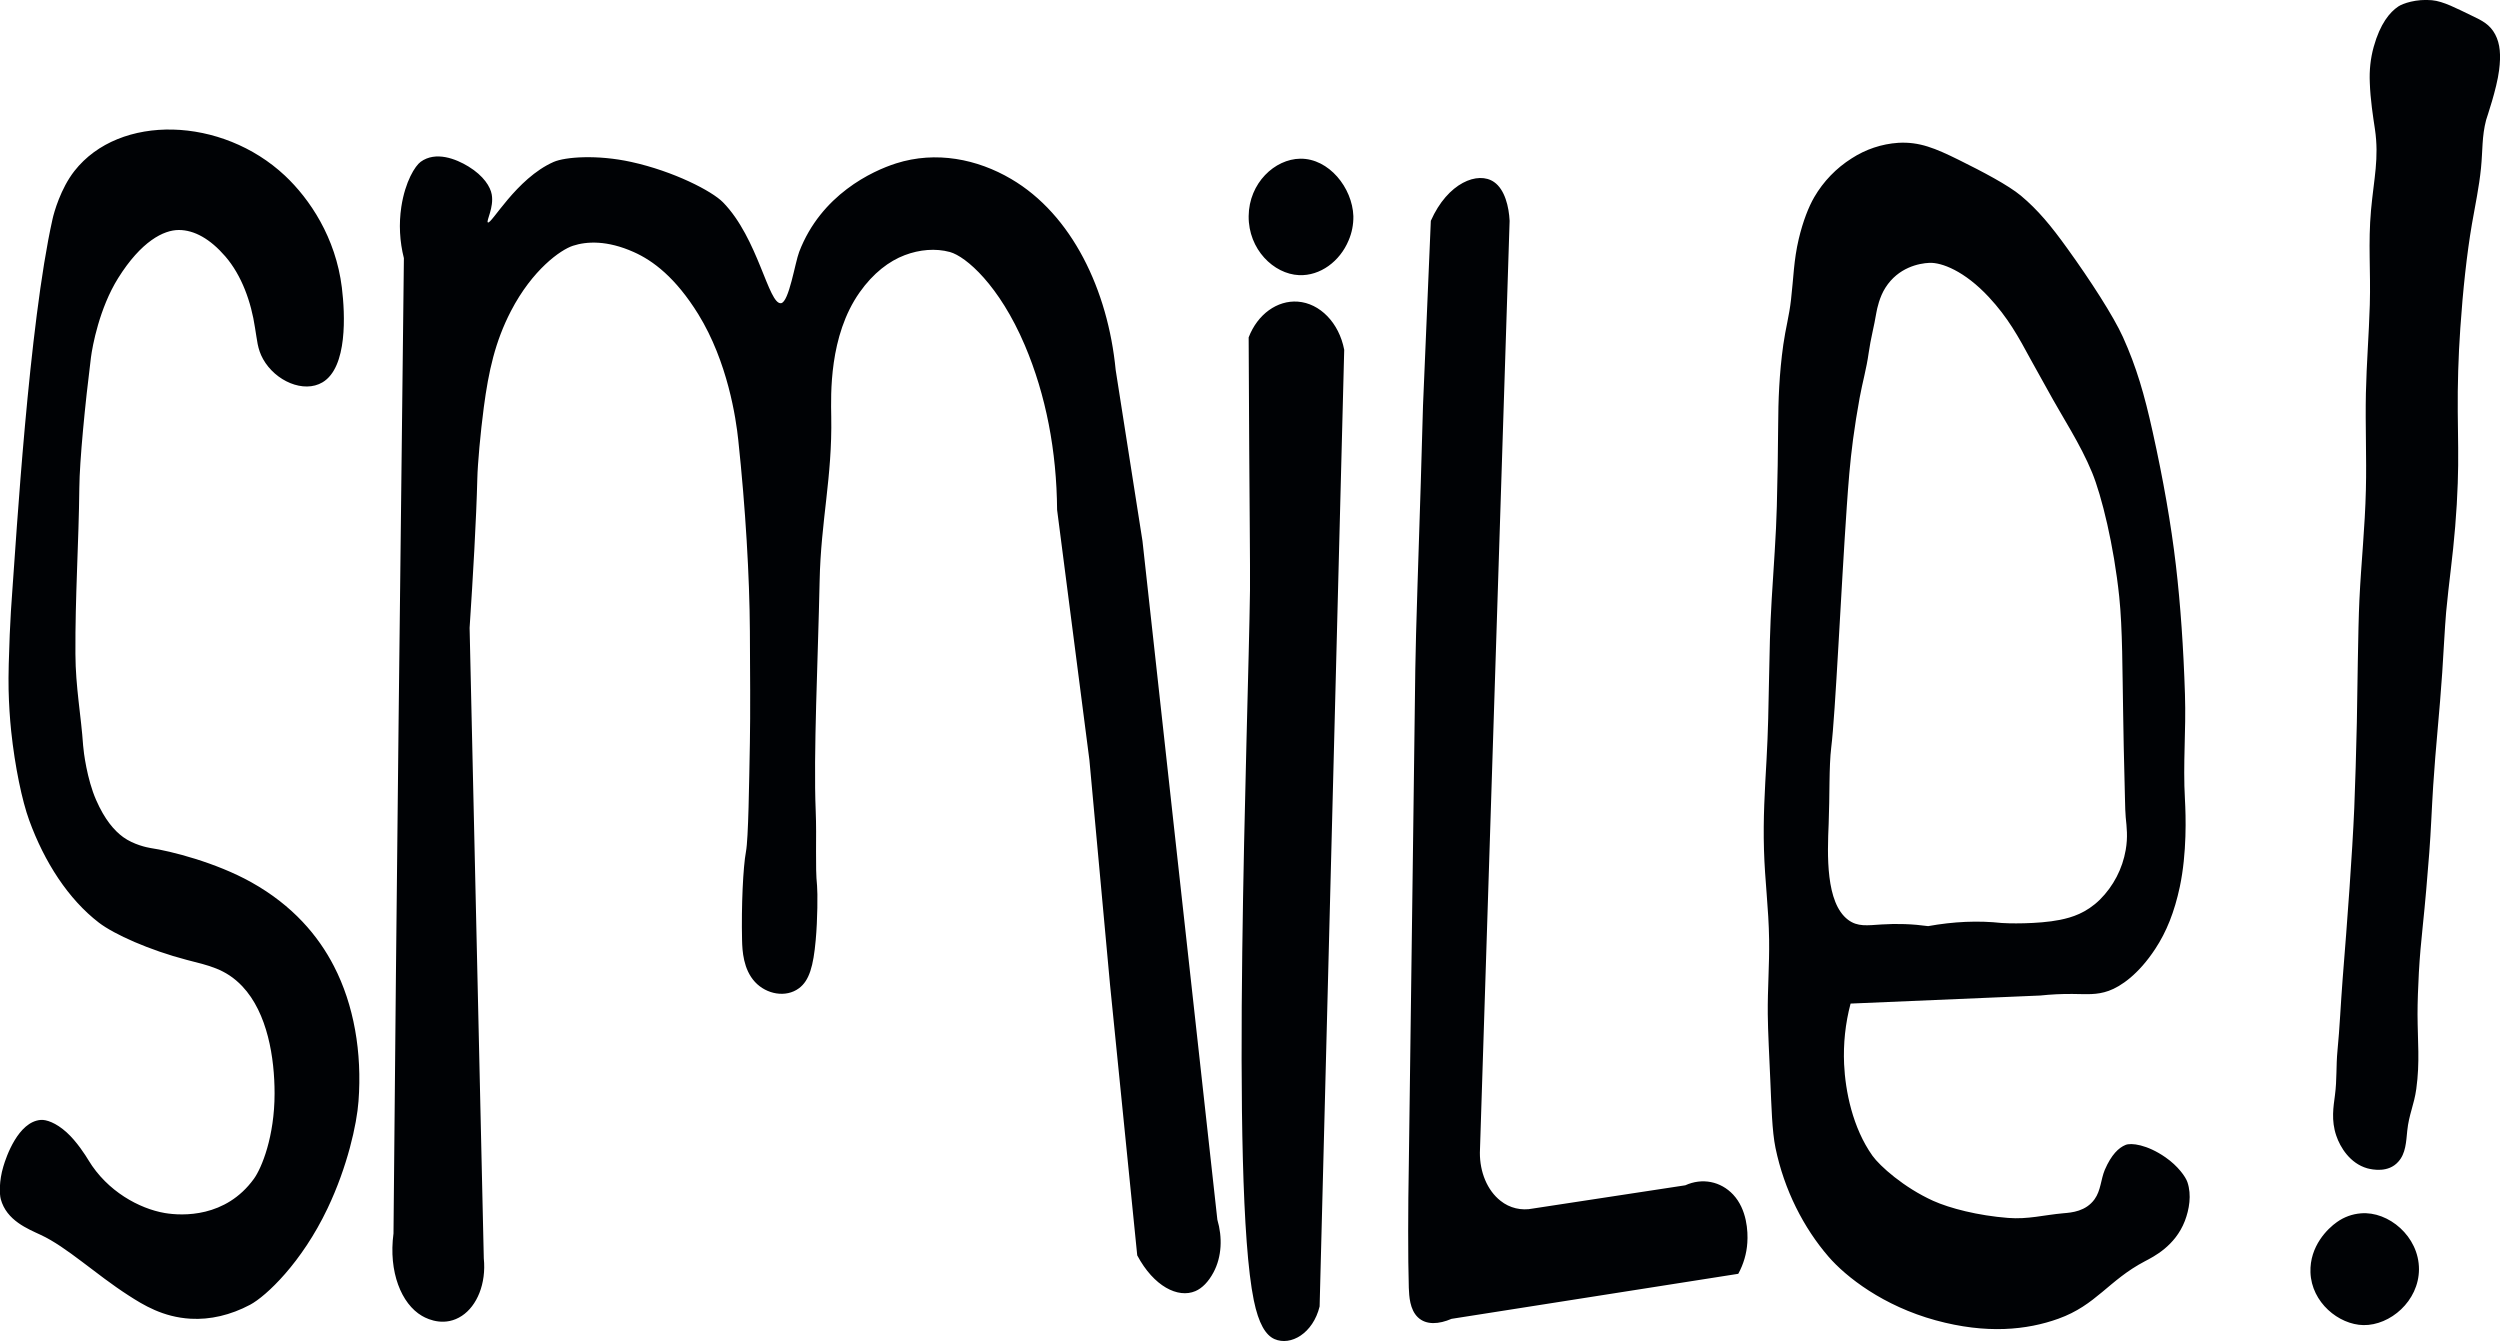 <?xml version="1.0" encoding="UTF-8"?> <svg xmlns="http://www.w3.org/2000/svg" xmlns:xlink="http://www.w3.org/1999/xlink" version="1.1" id="Capa_1" x="0px" y="0px" viewBox="0 0 2237 1200" style="enable-background:new 0 0 2237 1200;" xml:space="preserve"> <style type="text/css"> .st0{fill-rule:evenodd;clip-rule:evenodd;fill:#000205;} </style> <path id="SMILE_1" class="st0" d="M235.4,321.3c11,19.7,36.4,30.8,53.2,20.8c22.5-13.4,20.2-61.1,17.3-84.8 c-5.5-44.8-28.8-79.3-50.9-100.1c-56.4-52.9-148-55.7-188.4-4.2c-12.3,15.7-18.3,37.1-19.6,43.1c-21.2,94.8-32.6,287.6-35.8,330 c-1.1,14.3-1.9,27.8-2.5,41.9c-0.7,17.2-1.3,36.8-1,49.2c0.3,13,1.1,25.4,2.3,37c3.4,32.1,9.8,62.4,16.1,79.7 c13.7,37.7,35.2,70.8,62.4,91.7c13.7,10.5,45.3,24.6,78.6,33.3c19.2,5,34.7,7.8,49.7,23.6c22.7,24,28.9,64.3,28.9,95.9 c0,38.6-11.5,66.7-18.5,76.4c-25.2,34.8-63.9,33.3-79.8,30.6c-22.7-3.9-51.4-19.4-68.2-47.2c-2.5-4.2-10.5-16.8-19.6-25 c-9.6-8.7-18.4-11.5-23.1-11.1c-20.2,1.6-31,33.1-33.5,41.7c-3.9,13-3.5,24.8-2.3,29.2c5.2,19.2,24.3,26.6,35.8,32 c23.3,10.8,48.9,35.1,78.6,54.2c13,8.4,30.7,19.4,55.5,20.8c17.4,1,35.7-3.2,53.2-12.5c14.4-7.7,46.2-37.6,69.3-86.2 c17.8-37.4,26.2-75.3,27.7-95.9c3.3-43.7-4.1-86.3-22-120.9c-13.9-27-36.7-54.3-74-75.1c-31.7-17.7-72-27.9-90.2-30.6 c-3.1-0.5-15-3-24.3-9.7c-8.1-5.9-16.6-15.7-24.3-33.3c-8.2-18.7-11.2-43.1-11.6-48.6c-1.8-26.7-6.8-52.5-6.9-82 c-0.3-51.2,3-99.7,3.5-148.7c0.2-23.9,5.1-74.6,10.4-116.7c1.3-10,7.5-44,24.3-70.9c20.7-33.1,40.8-43.1,54.3-43.1 c13.9,0,28.1,8,41.6,23.6c14.7,17,23.2,40.9,26.6,63.9C230.1,304.1,230.2,312,235.4,321.3z M436.5,199c-1.6-1.3,5.6-13.3,3.5-25 c-1.2-6.8-7.1-16.6-20.8-25c-11.3-6.9-29.3-14-42.8-4.2c-4.9,3.6-13.8,17.4-17.3,40.3c-2.3,15.3-1.5,30.9,2.3,45.9 c-1.2,107.2-2.4,216.5-3.7,324.7c-0.3,28.9-0.8,69.3-1,86.6c-1.7,149.1-3.2,307.3-4.6,461.4c-4.6,34.4,7.1,63,25.4,73.7 c6.6,3.9,21.3,9.6,35.8,0c13.5-8.9,21.9-28.8,19.6-51.4l-12.7-564.2c3-45.4,6-96.9,6.9-133.4c0.3-13.4,2.8-41.1,5.8-63.9 c4.3-32.4,10.1-58.8,24.3-86.2c19.2-37,44.4-54.8,55.5-58.4c12.2-4,30.6-5,54.3,5.6c17.4,7.7,37.6,23,57.8,55.6 c26.4,42.8,33.8,93.5,35.8,112.6c6.5,61,10.1,122.2,10.4,170.9c0.2,34,0.5,75,0,100.1c-0.7,36.5-1.3,85.6-3.5,97.3 c-2.6,13.9-4.2,48.6-3.5,79.2c0.2,9.6,1.1,26.2,11.6,37.5c10.2,11,27.6,14.3,39.3,5.6c9.3-6.9,12.9-19.8,15-43.1 c1.7-18.5,1.8-42.3,1.2-48.7c-1.8-17-0.2-42.7-1.2-66.7c-2.1-51.6,2-133.9,3.5-205.7c1.1-54.5,11.4-92.8,10.4-147.3 c-0.3-19.7-2.1-72.2,25.4-111.2c12.2-17.3,26.4-28,40.4-33.3c13.2-5,27.5-6.3,40.4-2.8c14.4,4,44.2,29.8,67,83.4 c19,44.7,28.5,94.8,28.9,147.3l28.9,223.8l18.5,201.5l24.3,241.8c14.8,27.8,36.5,38.6,52,32c6.1-2.6,11.7-8.3,16.2-16.7 c7.6-14.1,8.1-31.6,3.5-47.2l-39.3-355.8l-27.7-251.5L998.3,331c-6.9-71.4-39.1-139-93.6-170.9c-30.1-17.7-67.1-25.3-102.9-13.9 c-21.3,6.8-67.1,28-86.7,79.2c-3.7,9.6-9.1,44.9-16.2,45.9c-11.3,1.5-20.4-58.1-52-90.3c-9.8-10-43.9-27.7-82.1-36.1 c-30.5-6.7-59.1-4.5-69.4,0C461.8,159.7,439.4,201.5,436.5,199L436.5,199z M1202.8,313c-4.6-24.2-21.8-41.7-41.6-43.1 c-18.3-1.3-35.9,11.2-43.9,32l0.5,100c0.2,42.7,0.9,104.9,0.7,126.2c-1.6,120.7-18,531.1,3.4,635.4c4.3,20.9,10.6,31.2,18.5,34.7 c14.6,6.4,34.5-5.1,40.4-29.2L1202.8,313z M1163.5,142c-22.8,0.3-45.9,21.7-46.2,51.4c-0.3,29.7,22.4,51.8,45.1,52.8 c18.9,0.8,36.5-12.3,44.3-31c3-6.9,4.4-14.3,4.3-21.8C1210.1,168,1189.1,141.7,1163.5,142L1163.5,142z M1280.3,197.6 c15.1-34.2,42.3-44.7,56.6-34.7c9.7,6.7,13.3,22.3,13.9,34.7l-26.6,833.8c-0.1,17.2,6.5,33.7,18.5,43.1c8.1,6.5,18.7,9,28.9,6.9 l136.4-20.8c15.2-6.9,31.7-3.5,42.8,8.3c12.4,13.3,13.4,33,12.7,43.1c-0.6,9.7-3.4,19.2-8.1,27.8l-256.6,40.3 c-11.1,4.8-22.6,5.8-30.1-1.4c-7.2-6.9-7.8-18.7-8.1-26.4c-0.8-26.5-0.7-72,0-109.8l3.7-280.2c0.7-54.4,1.4-108.8,2.1-163.1 c0.4-32.6,3.2-111,4.9-166.9c0.7-23.1,1.4-46.2,2-69.3C1275.7,307.9,1278,252.7,1280.3,197.6L1280.3,197.6z M1683.7,827.2 c-12.9,0.8-21.5,2.3-30.1-4.2c-20.1-15.2-18.5-58.3-17.3-86.2c1-24.4,0.2-50.8,2.3-68.1c3.7-29.4,8.7-140.1,13.9-215.4 c1.4-20.3,2.8-39,5.6-60.1c1.6-12.1,3.6-24.5,5.9-37.2c2.6-14.2,6.1-25.9,8.1-40.3c1.8-12.9,4.8-23.3,6.9-36.1 c0.6-3.4,2.8-14,8.1-22.2c11.5-18.1,30-21.8,39.3-22.2c10.9-0.5,31.4,7.2,53.2,30.6c17.1,18.4,26.2,35,38.1,57 c4.6,8.5,9.3,16.5,13.9,25c14.6,26.8,29.7,49,40.4,75c8.5,20.6,19.5,65.1,24.3,111.2c3,28.6,2.8,67.2,3.5,104.2 c0.3,18.4,0.7,42,1.1,54.2c0.5,13.7,0.5,31.9,1.2,38.9c0.9,8.9,2,17.7,0,29.2c-2.9,16.9-11,32.4-23.1,44.5 c-12.3,12-24.9,15.9-35.8,18.1c-19.9,4-48,3.2-52,2.8c-21.2-2.3-43.1-1.3-65.9,2.8C1711.5,826.8,1697.5,826.3,1683.7,827.2 L1683.7,827.2z M1655.9,898c-4.7,17.7-6.6,35.9-5.8,54.2c1.1,23.9,7.5,56.8,25.4,82c6.5,9.1,28,28.4,54.3,40.3 c14.9,6.7,40.1,13.2,67,15.3c18,1.4,31.7-2.6,49.7-4.2c7.4-0.6,19.9-1.7,27.7-12.5c5.7-7.9,5.6-17.9,9.2-26.4 c5.9-13.6,12.4-19.7,18.5-22.2c4.9-2.1,19.3-0.4,35.8,11.1c11.1,7.7,18,17.4,19.6,22.2c3.9,11.5,1.6,24.5-2.3,34.7 c-8.7,22.5-28,32-35.8,36.1c-32.4,17-43.6,39.3-77.4,51.4c-28.1,10.1-64.2,13.9-109.8,1.4c-46.8-12.8-80.1-38.7-95.9-57 c-22.1-25.6-39.6-59.5-47.4-97.3c-3.1-15.1-3.6-37.4-4.6-59.8c-0.9-20.5-2.2-45.5-2.3-59.8c-0.2-23.2,1.5-43.5,1.2-66.7 c-0.4-28.4-3.8-52.2-4.6-80.6c-0.8-28.2,0.7-52,2.3-80.6c2.8-49.5,1.6-93.6,4.6-143.2c1.7-28.5,4-58.2,4.6-83.4 c0.6-24.2,1.1-49.9,1.2-72.3c0.1-22.1,0.9-46,4.6-72.3c2-14.4,5.3-25.8,6.9-40.3c2.3-19.7,2.4-35.1,6.9-54.2 c3.8-16,8.9-28.9,13.9-37.5c8.2-14.1,19.7-26,33.5-34.7c12.5-8.1,26.8-12.9,41.6-13.9c19.1-1.1,33.2,4.9,54.3,15.3 c21.6,10.7,44.2,22.6,55.5,32c15.3,12.8,27.1,27.1,41.6,47.3c20.5,28.4,41.3,60.6,49.7,79.2c12.1,26.8,19.2,51.3,26.6,84.8 c9.4,42.3,16.5,82.7,20.8,119.5c4.1,35,6.8,74.3,8.1,115.3c1.1,33.6-1.9,60.9,0,94.5c0.8,14.3,1.8,47.5-4.6,77.8 c-4.8,22.5-11.9,40.3-22,55.6c-14.9,22.7-30.7,33.6-41.6,37.5c-10.9,3.9-19.5,2.9-32.4,2.8c-9.6-0.1-19.3,0.4-28.9,1.4L1655.9,898z M2112.5,1085.7c-7.7,0.6-15.1,3.3-21.4,7.8c-8.3,5.8-24.5,21.5-23.7,45c0.9,26.9,25.3,46.8,47.4,47.2c23.8,0.4,49.6-21.4,49.7-50 C2164.5,1106.3,2137.2,1083.6,2112.5,1085.7L2112.5,1085.7z M2118.2,1045.4c-15.4-4.4-24.2-18.8-27.7-29.2 c-4.7-13.8-2.5-26-1.2-36.1c1.9-14.5,0.9-25.7,2.3-40.3c1.9-19.1,2.9-42.1,4.6-63.9c4.2-52.3,8.6-111.4,10.4-152.9 c0.9-21.2,1.7-50.5,2.3-76.4c0.6-27.9,1-82.8,2.3-109.8c1.6-34.1,5-64.5,5.8-98.7c0.7-29.7-0.6-56.5,0-86.2 c0.6-27.2,2.7-52.1,3.5-79.2c0.9-30.2-1.6-54.7,1.1-84.8c2.6-28.3,7.3-46.4,3.5-72.3c-1.7-11.3-4.1-26.5-4.6-41.7 c-0.5-10.8,0.6-21.6,3.5-32c5.8-20.8,14.4-31,22-36.1c4-2.7,16.1-6.9,30.1-5.6c10.4,1,22,7.3,35.8,13.9c9.1,4.3,16.1,7.8,20.8,16.7 c4.5,8.5,5.2,18.7,3.5,32c-2.1,16.8-11,42.4-11.6,44.5c-3.9,14.9-3,27-4.6,43.1c-1.8,17.8-5.1,32.5-8.1,50 c-4.6,26.9-8.1,59.4-10.4,93.1c-1.8,25.9-2.5,51-2.3,75c0.2,22.1,0.8,42.6,0,63.9c-0.4,12.2-1.2,25.6-2.3,38.9 c-2.1,26.4-5.7,50.5-8.1,76.4c-1.2,13.6-2.5,39.9-3.5,54.2c-2.3,34.6-5.9,66.8-8.1,101.4c-1.3,20.2-2,40.6-3.5,59.8 c-1.7,22.2-3.7,45.4-5.8,65.3c-1.5,14.3-2.7,27.4-3.5,41.7c-0.7,13-1.2,26.4-1.2,37.5c0.1,24.6,2.2,42.5-1.1,66.7 c-2,14.5-6.6,22.9-8.1,37.5c-1,9.8-1.3,20.4-8.1,27.8C2137.1,1049.5,2123.1,1046.7,2118.2,1045.4L2118.2,1045.4z"></path> </svg> 